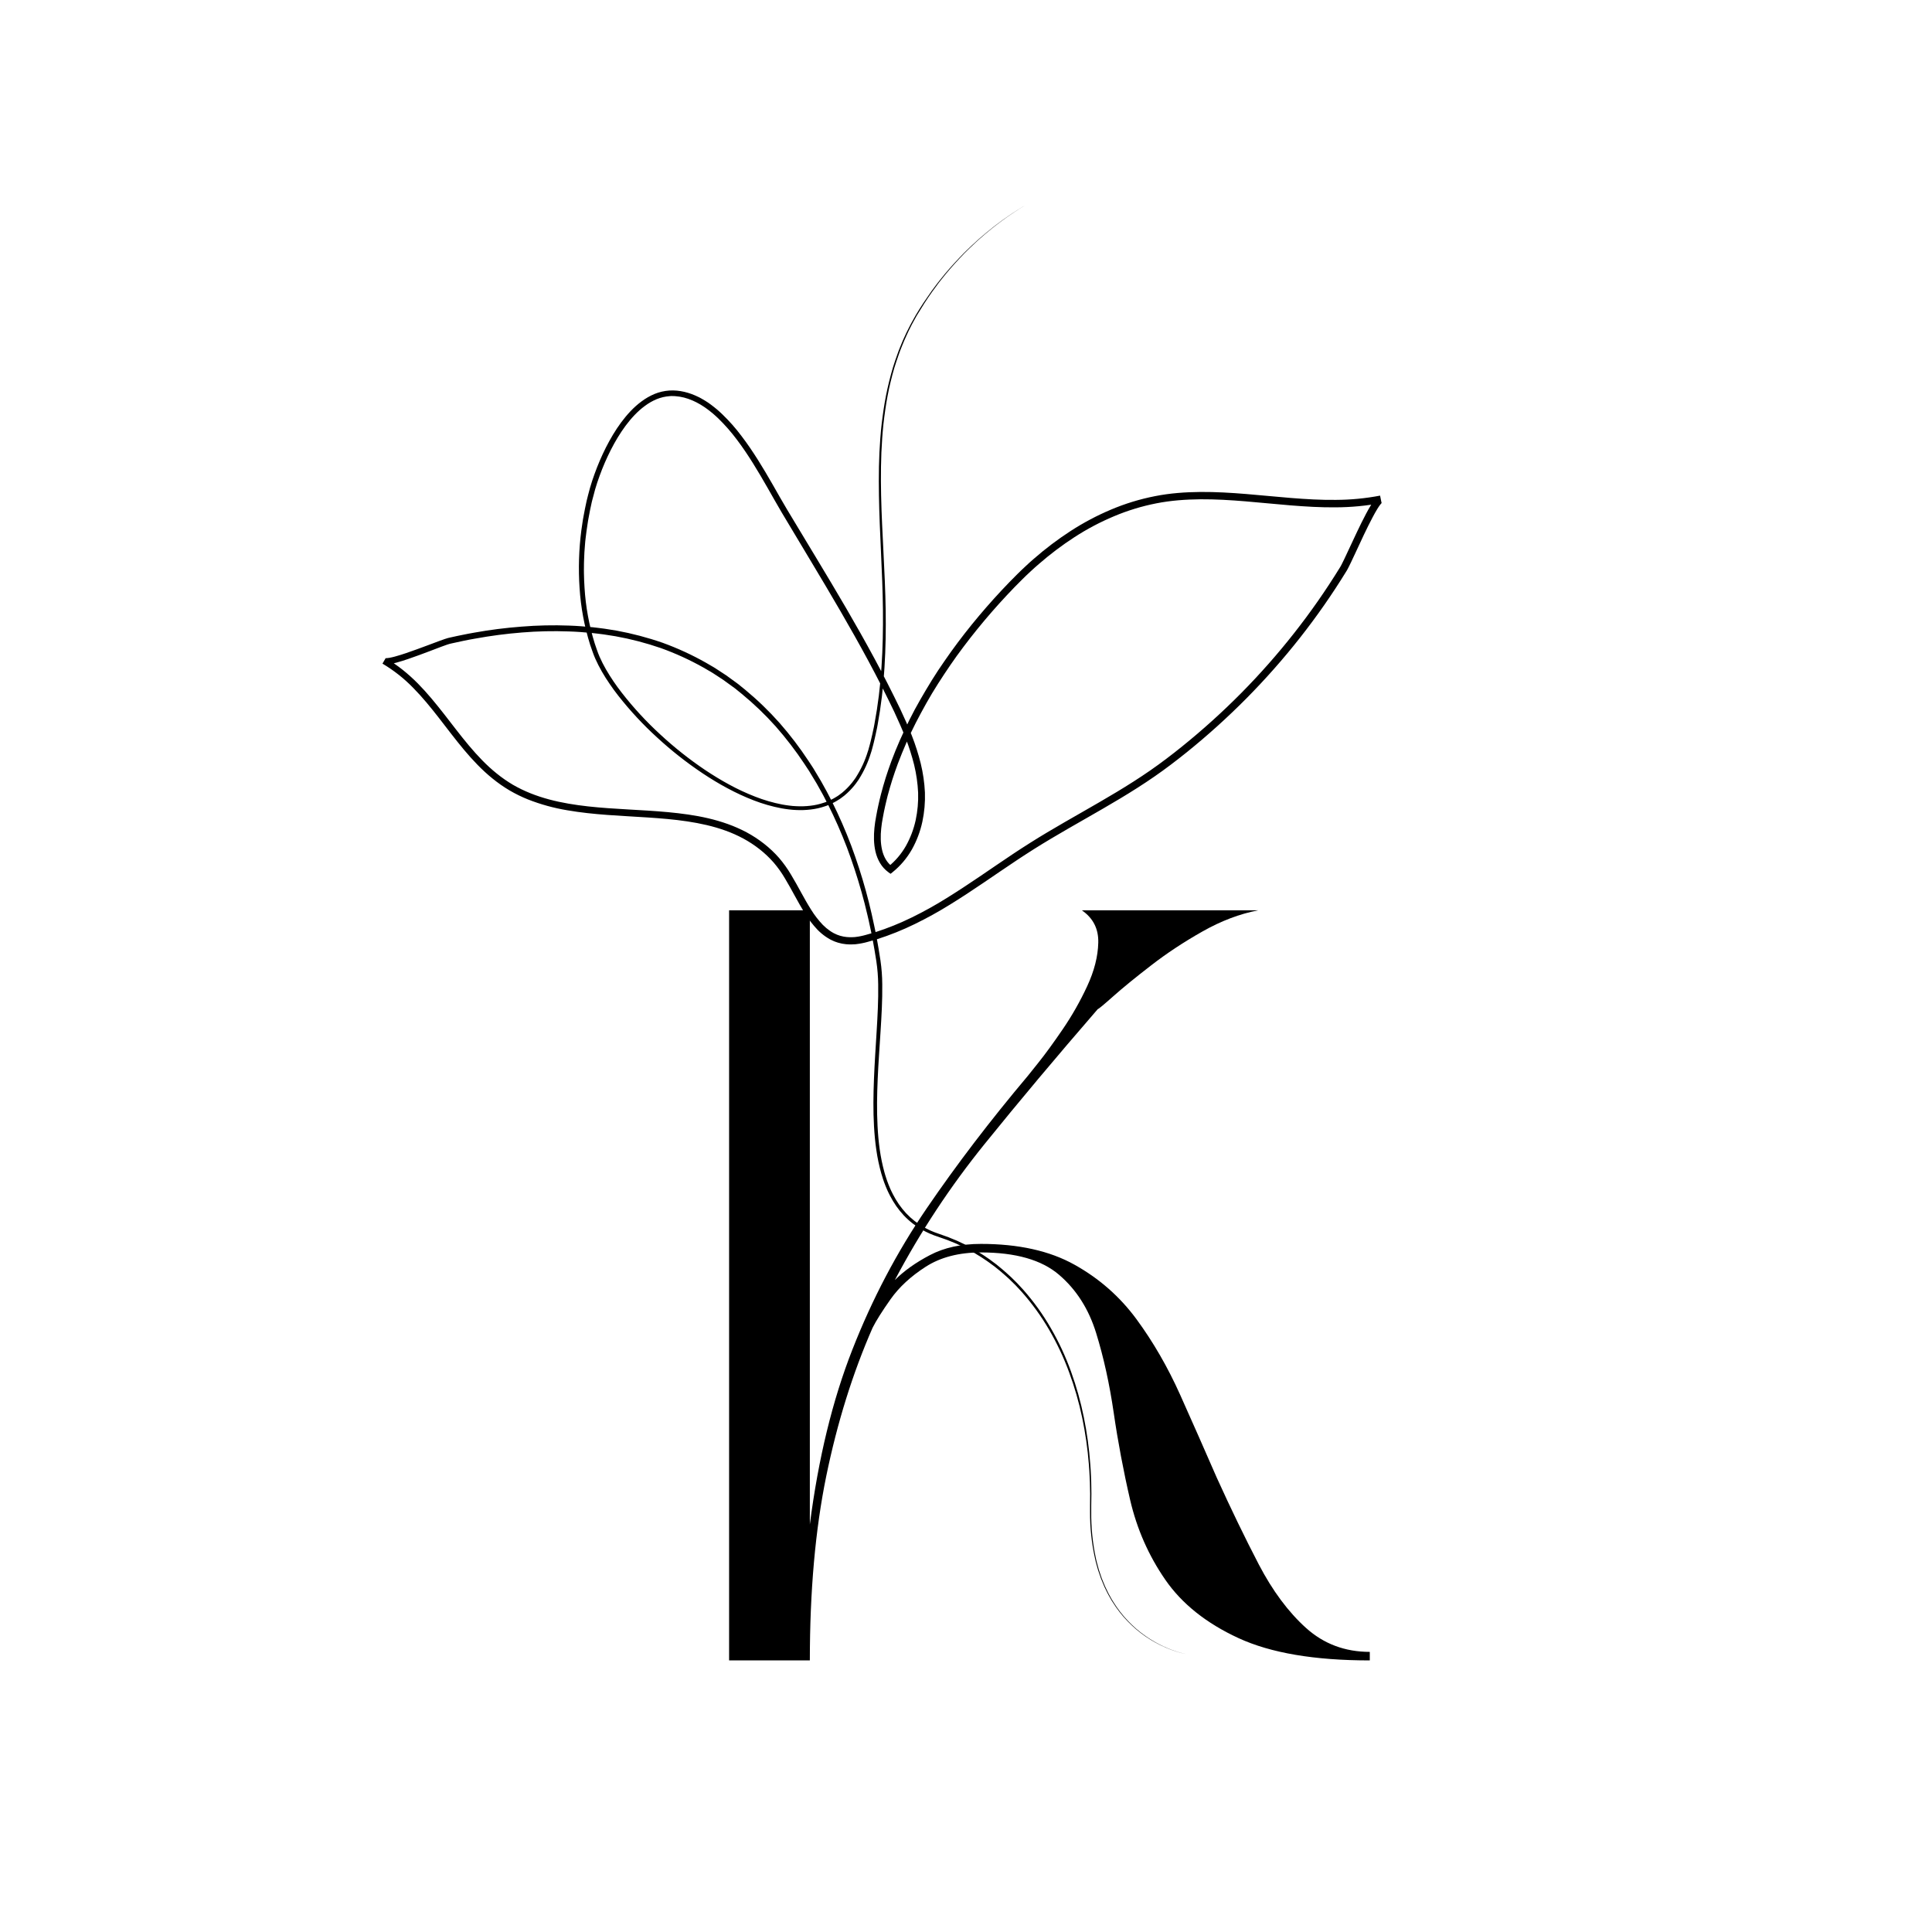 <svg xmlns="http://www.w3.org/2000/svg" xmlns:xlink="http://www.w3.org/1999/xlink" width="500" zoomAndPan="magnify" viewBox="0 0 375 375" height="500" preserveAspectRatio="xMidYMid meet" version="1.0"><defs><g/><clipPath id="f2073bb58c"><path d="M 74.238 39.617 L 268.25 39.617 L 268.25 321.238 L 74.238 321.238 Z M 74.238 39.617 " clip-rule="nonzero"/></clipPath></defs><g clip-path="url(#f2073bb58c)"><path fill="#000000" d="M 199.23 39.695 C 197.641 40.652 196.09 41.672 194.59 42.766 C 194.215 43.039 193.859 43.324 193.48 43.605 L 192.93 44.027 L 192.391 44.465 C 192.031 44.758 191.668 45.051 191.316 45.344 L 190.266 46.254 L 190.004 46.484 L 189.746 46.719 L 189.234 47.191 C 188.898 47.508 188.555 47.82 188.227 48.148 L 187.234 49.125 L 186.277 50.129 C 185.008 51.48 183.789 52.875 182.648 54.34 L 182.211 54.887 L 181.801 55.453 C 181.527 55.824 181.246 56.195 180.977 56.57 C 180.449 57.332 179.91 58.086 179.418 58.871 C 178.922 59.656 178.438 60.441 177.953 61.234 L 177.281 62.449 C 177.051 62.852 176.844 63.266 176.641 63.68 L 176.332 64.301 L 176.188 64.613 L 176.039 64.93 L 175.473 66.195 C 175.293 66.621 175.125 67.055 174.949 67.48 C 174.867 67.695 174.773 67.906 174.695 68.129 L 174.461 68.781 C 174.137 69.648 173.879 70.535 173.586 71.41 C 173.34 72.305 173.074 73.191 172.871 74.094 C 172.641 74.988 172.465 75.902 172.285 76.805 C 172.125 77.719 171.953 78.625 171.832 79.543 C 171.762 80.004 171.691 80.461 171.641 80.922 C 171.59 81.379 171.527 81.84 171.477 82.297 L 171.344 83.68 C 171.297 84.141 171.273 84.605 171.234 85.066 C 171.102 86.91 171.023 88.762 171 90.621 C 170.973 92.477 170.98 94.328 171.023 96.176 C 171.188 103.586 171.797 110.992 171.91 118.426 C 171.965 122.141 171.91 125.859 171.676 129.574 C 171.461 133.293 171.02 136.988 170.352 140.656 L 170.223 141.344 L 170.074 142.027 L 169.93 142.711 C 169.883 142.941 169.824 143.168 169.773 143.395 C 169.664 143.848 169.574 144.301 169.441 144.754 L 169.258 145.434 C 169.227 145.547 169.199 145.66 169.164 145.773 L 169.055 146.109 C 168.508 147.922 167.727 149.633 166.715 151.238 L 166.621 151.383 L 166.52 151.527 L 166.312 151.82 L 166.102 152.113 C 166.035 152.211 165.961 152.305 165.883 152.395 C 165.285 153.141 164.621 153.82 163.883 154.43 C 163.703 154.578 163.504 154.723 163.312 154.859 L 163.02 155.074 L 162.715 155.262 L 162.414 155.449 C 162.309 155.512 162.211 155.578 162.102 155.629 L 161.465 155.961 C 161.359 156.016 161.25 156.059 161.141 156.105 L 160.809 156.246 L 160.477 156.383 L 160.137 156.496 C 159.234 156.809 158.309 157.016 157.359 157.125 C 156.414 157.238 155.469 157.273 154.52 157.223 L 153.812 157.18 C 153.574 157.164 153.34 157.129 153.105 157.105 C 152.637 157.059 152.172 156.973 151.707 156.898 C 149.855 156.547 148.055 156.031 146.297 155.352 C 144.551 154.676 142.852 153.891 141.199 153 C 139.551 152.121 137.953 151.148 136.398 150.113 C 133.289 148.035 130.355 145.73 127.605 143.199 C 124.832 140.68 122.293 137.945 119.98 135 C 119.395 134.27 118.855 133.504 118.324 132.73 C 117.789 131.961 117.289 131.164 116.82 130.348 C 116.348 129.527 115.918 128.688 115.535 127.824 C 115.148 126.945 114.871 126.055 114.555 125.172 C 113.422 121.578 112.734 117.898 112.496 114.141 C 112.242 110.395 112.359 106.656 112.84 102.934 L 113.043 101.543 C 113.078 101.312 113.105 101.082 113.148 100.852 L 113.273 100.16 C 113.363 99.703 113.434 99.238 113.535 98.781 L 113.824 97.406 L 113.902 97.066 L 113.988 96.727 L 114.16 96.043 C 114.277 95.59 114.387 95.137 114.523 94.684 C 114.781 93.781 115.074 92.891 115.398 92.008 C 116.035 90.238 116.773 88.516 117.617 86.836 C 118.047 86 118.496 85.172 118.984 84.363 C 119.469 83.555 119.992 82.77 120.551 82.008 C 121.684 80.492 122.965 79.055 124.523 77.914 C 125.305 77.328 126.148 76.844 127.047 76.465 C 127.969 76.09 128.926 75.871 129.918 75.801 C 131.906 75.676 133.84 76.203 135.57 77.055 L 135.734 77.133 L 135.895 77.219 L 136.211 77.395 C 136.422 77.512 136.633 77.625 136.832 77.758 L 137.438 78.145 L 138.023 78.566 C 138.219 78.703 138.406 78.852 138.59 79.004 C 138.773 79.156 138.965 79.297 139.145 79.453 C 139.5 79.77 139.863 80.078 140.199 80.41 C 141.562 81.723 142.809 83.137 143.938 84.648 C 145.082 86.141 146.121 87.695 147.121 89.273 C 148.121 90.855 149.062 92.465 149.988 94.074 C 150.914 95.688 151.816 97.309 152.766 98.891 L 158.512 108.422 C 162.348 114.777 166.145 121.172 169.676 127.715 C 171.445 130.992 173.137 134.305 174.75 137.656 C 175.547 139.344 176.312 141.051 176.996 142.801 C 177.684 144.555 178.254 146.352 178.711 148.18 C 179.164 150.031 179.434 151.906 179.527 153.809 C 179.594 155.73 179.426 157.629 179.027 159.512 C 178.617 161.402 177.941 163.191 176.996 164.883 C 176.023 166.586 174.777 168.059 173.25 169.293 L 172.859 169.605 L 172.449 169.312 C 171.777 168.82 171.23 168.219 170.805 167.504 C 170.398 166.809 170.105 166.066 169.926 165.281 C 169.574 163.746 169.582 162.199 169.727 160.699 C 169.797 159.945 169.918 159.199 170.055 158.477 C 170.121 158.113 170.18 157.746 170.258 157.387 L 170.488 156.301 C 170.559 155.938 170.648 155.578 170.734 155.219 C 170.824 154.859 170.906 154.5 171 154.145 L 171.293 153.074 L 171.438 152.539 L 171.598 152.008 L 171.914 150.949 L 172.262 149.895 L 172.438 149.367 L 172.621 148.848 L 172.992 147.805 C 173.512 146.422 174.055 145.051 174.656 143.703 C 175.254 142.355 175.883 141.02 176.535 139.699 C 177.188 138.379 177.891 137.082 178.625 135.805 C 179.355 134.527 180.113 133.262 180.887 132.004 C 181.664 130.746 182.48 129.52 183.32 128.316 C 184.984 125.891 186.754 123.539 188.605 121.25 C 190.457 118.965 192.395 116.746 194.398 114.598 C 195.406 113.527 196.422 112.465 197.469 111.434 C 198 110.918 198.52 110.398 199.07 109.902 L 199.883 109.148 C 200.16 108.906 200.441 108.664 200.719 108.418 C 202.949 106.469 205.309 104.688 207.797 103.074 C 210.289 101.457 212.906 100.07 215.645 98.914 C 218.395 97.75 221.23 96.883 224.16 96.309 C 227.086 95.723 230.059 95.516 233.016 95.488 C 238.934 95.449 244.773 96.191 250.582 96.656 C 253.484 96.887 256.387 97.062 259.277 97.027 C 262.164 97.016 265.027 96.742 267.863 96.203 L 268.148 97.621 C 268.25 97.602 268.234 97.59 268.223 97.605 L 268.18 97.641 L 268.125 97.691 C 268.035 97.785 267.949 97.887 267.871 97.992 C 267.695 98.223 267.527 98.48 267.363 98.742 C 267.035 99.273 266.727 99.832 266.43 100.395 C 265.828 101.527 265.258 102.688 264.703 103.855 C 264.152 105.023 263.605 106.195 263.059 107.379 L 262.227 109.148 C 262.082 109.438 261.941 109.73 261.789 110.039 C 261.711 110.184 261.641 110.328 261.555 110.488 C 261.512 110.562 261.473 110.641 261.426 110.723 L 261.289 110.945 C 258.551 115.398 255.562 119.68 252.328 123.789 C 249.094 127.898 245.637 131.809 241.961 135.527 C 238.281 139.242 234.41 142.738 230.34 146.02 L 228.805 147.234 L 227.254 148.426 C 226.207 149.215 225.148 149.988 224.07 150.73 C 221.918 152.219 219.707 153.617 217.473 154.961 C 213.004 157.652 208.441 160.141 203.992 162.793 C 202.883 163.457 201.777 164.125 200.684 164.816 C 200.133 165.156 199.594 165.512 199.051 165.863 L 198.238 166.391 L 197.43 166.926 C 195.27 168.355 193.133 169.832 190.98 171.289 C 188.824 172.75 186.648 174.191 184.422 175.562 C 182.199 176.945 179.906 178.211 177.551 179.363 C 175.184 180.52 172.742 181.5 170.227 182.305 L 168.328 182.844 C 168.02 182.941 167.676 183.004 167.34 183.078 C 167.004 183.148 166.66 183.203 166.316 183.242 L 166.059 183.277 L 165.797 183.289 L 165.277 183.312 C 165.188 183.32 165.102 183.32 165.016 183.312 L 164.75 183.305 C 164.574 183.293 164.398 183.293 164.223 183.273 L 163.699 183.199 C 163.609 183.188 163.523 183.18 163.438 183.16 L 163.18 183.098 C 163.004 183.055 162.832 183.016 162.66 182.969 L 162.156 182.797 C 162.074 182.766 161.988 182.742 161.906 182.703 L 161.664 182.594 C 161.504 182.52 161.34 182.445 161.184 182.367 C 160.875 182.199 160.574 182.016 160.285 181.816 C 159.711 181.422 159.18 180.977 158.691 180.477 C 157.762 179.496 156.941 178.43 156.234 177.277 C 154.82 175.031 153.684 172.684 152.359 170.5 C 151.723 169.41 150.996 168.391 150.176 167.43 C 149.344 166.48 148.434 165.617 147.445 164.84 C 146.449 164.059 145.398 163.367 144.289 162.766 C 143.172 162.164 142.02 161.652 140.824 161.223 C 138.438 160.359 135.93 159.812 133.391 159.43 C 130.855 159.047 128.273 158.84 125.691 158.668 C 120.527 158.324 115.297 158.176 110.105 157.273 C 107.488 156.84 104.941 156.137 102.473 155.168 C 101.238 154.672 100.043 154.086 98.895 153.414 C 97.75 152.734 96.66 151.973 95.625 151.133 C 93.555 149.469 91.738 147.531 90.055 145.527 C 88.375 143.52 86.812 141.434 85.223 139.387 C 83.629 137.34 82.004 135.34 80.211 133.523 C 78.43 131.688 76.438 130.117 74.238 128.809 L 74.855 127.746 C 74.797 127.715 74.836 127.746 74.883 127.746 C 74.949 127.75 75.016 127.75 75.078 127.746 C 75.246 127.734 75.41 127.715 75.574 127.684 C 75.922 127.621 76.281 127.539 76.641 127.441 C 77.359 127.246 78.078 127.02 78.797 126.777 C 80.234 126.293 81.664 125.754 83.098 125.223 L 85.25 124.418 C 85.613 124.285 85.984 124.152 86.348 124.027 C 86.535 123.965 86.723 123.902 86.934 123.844 C 87.051 123.812 87.141 123.797 87.234 123.773 L 87.516 123.711 C 88.266 123.543 89.02 123.375 89.773 123.23 C 90.152 123.156 90.527 123.074 90.906 123.004 L 92.043 122.797 C 95.078 122.25 98.133 121.863 101.207 121.629 C 104.285 121.379 107.367 121.309 110.453 121.426 C 111.996 121.477 113.535 121.605 115.07 121.75 L 116.219 121.887 C 116.605 121.93 116.988 121.977 117.367 122.035 L 119.652 122.398 C 122.699 122.957 125.688 123.746 128.613 124.762 C 131.527 125.82 134.336 127.113 137.035 128.641 L 138.035 129.223 C 138.367 129.422 138.711 129.602 139.027 129.824 L 140.969 131.094 C 141.598 131.543 142.219 132.004 142.844 132.457 C 142.996 132.574 143.156 132.684 143.309 132.801 L 143.758 133.168 L 144.66 133.898 C 147.043 135.871 149.262 138.016 151.316 140.328 C 153.355 142.652 155.223 145.105 156.922 147.684 L 157.559 148.652 L 157.875 149.137 L 158.168 149.629 C 158.562 150.293 158.965 150.945 159.355 151.613 L 160.473 153.633 C 160.664 153.969 160.832 154.316 161.008 154.656 L 161.531 155.68 C 162.906 158.438 164.137 161.258 165.223 164.141 C 166.297 167.023 167.242 169.945 168.062 172.91 L 168.648 175.137 C 168.832 175.883 169.008 176.633 169.184 177.379 C 169.363 178.129 169.516 178.879 169.676 179.633 L 169.914 180.758 C 169.992 181.133 170.059 181.516 170.129 181.891 C 170.262 182.648 170.418 183.398 170.535 184.16 L 170.898 186.434 C 171.121 187.969 171.238 189.512 171.246 191.062 C 171.285 194.148 171.102 197.215 170.91 200.273 C 170.719 203.332 170.492 206.383 170.359 209.434 C 170.227 212.484 170.172 215.539 170.332 218.578 C 170.41 220.098 170.543 221.613 170.754 223.109 C 170.965 224.613 171.27 226.098 171.672 227.562 C 171.781 227.922 171.879 228.293 172.004 228.645 L 172.184 229.18 L 172.383 229.711 L 172.484 229.977 L 172.594 230.238 L 172.809 230.758 C 172.973 231.098 173.121 231.445 173.301 231.781 C 173.645 232.453 174.027 233.098 174.453 233.719 C 174.879 234.336 175.348 234.918 175.859 235.473 C 176.891 236.574 178.066 237.496 179.387 238.23 C 179.551 238.32 179.715 238.414 179.879 238.5 L 180.387 238.746 L 180.641 238.867 L 180.902 238.977 L 181.422 239.191 L 183.582 239.961 C 183.762 240.027 183.945 240.086 184.125 240.156 L 184.66 240.379 L 185.73 240.816 L 186.777 241.312 L 187.301 241.559 C 187.473 241.645 187.641 241.738 187.812 241.832 L 188.836 242.375 C 189.168 242.566 189.496 242.773 189.828 242.969 C 190.496 243.352 191.125 243.801 191.77 244.23 C 191.93 244.332 192.086 244.449 192.238 244.562 L 192.703 244.91 L 193.168 245.254 L 193.398 245.426 C 193.473 245.488 193.543 245.547 193.621 245.609 C 194.207 246.102 194.824 246.578 195.387 247.105 C 195.668 247.363 195.957 247.617 196.238 247.883 L 197.062 248.695 L 197.469 249.102 L 197.863 249.527 L 198.645 250.375 C 200.688 252.691 202.477 255.191 204.012 257.871 C 205.551 260.539 206.84 263.324 207.887 266.223 C 208.93 269.117 209.762 272.07 210.371 275.082 C 210.984 278.094 211.402 281.133 211.621 284.195 C 211.691 284.961 211.723 285.727 211.758 286.492 C 211.773 286.875 211.801 287.258 211.805 287.641 L 211.824 288.789 C 211.824 289.176 211.84 289.559 211.84 289.941 L 211.809 292.238 L 211.809 293.387 C 211.77 296.453 212.07 299.48 212.715 302.48 C 212.758 302.664 212.789 302.852 212.84 303.039 L 212.988 303.59 L 213.289 304.695 L 213.652 305.777 L 213.836 306.32 L 214.051 306.852 C 214.195 307.203 214.332 307.562 214.488 307.91 L 214.984 308.941 C 215.137 309.293 215.34 309.617 215.52 309.953 L 215.797 310.453 C 215.887 310.625 216 310.777 216.102 310.941 C 216.902 312.246 217.832 313.453 218.887 314.566 C 219.938 315.684 221.094 316.68 222.352 317.559 C 223.605 318.438 224.938 319.184 226.344 319.797 C 227.047 320.102 227.762 320.371 228.492 320.602 C 229.223 320.84 229.965 321.023 230.719 321.152 C 229.965 321.027 229.219 320.848 228.488 320.617 C 227.754 320.391 227.035 320.125 226.332 319.824 C 223.473 318.605 220.969 316.875 218.82 314.633 C 217.75 313.523 216.809 312.312 215.996 311.008 C 215.895 310.844 215.777 310.691 215.688 310.52 L 215.406 310.02 C 215.223 309.684 215.016 309.355 214.859 309.008 L 214.355 307.973 C 214.199 307.621 214.062 307.262 213.914 306.91 L 213.695 306.379 L 213.508 305.832 L 213.133 304.746 L 212.824 303.637 L 212.676 303.082 C 212.621 302.898 212.59 302.707 212.547 302.52 C 211.875 299.512 211.555 296.465 211.578 293.383 L 211.578 292.246 L 211.594 289.957 C 211.594 289.574 211.578 289.191 211.57 288.809 L 211.547 287.664 C 211.539 287.281 211.512 286.898 211.492 286.52 C 211.453 285.758 211.418 284.992 211.348 284.23 C 211.109 281.184 210.676 278.16 210.051 275.168 C 209.422 272.176 208.582 269.246 207.523 266.379 C 206.473 263.508 205.176 260.75 203.637 258.109 C 202.102 255.469 200.316 253.008 198.289 250.723 L 197.512 249.887 L 197.121 249.469 L 196.715 249.07 L 195.902 248.27 C 195.625 248.012 195.336 247.762 195.055 247.508 C 194.5 246.988 193.895 246.523 193.309 246.043 C 193.234 245.984 193.16 245.922 193.086 245.867 L 192.859 245.695 L 192.398 245.359 L 191.941 245.02 C 191.793 244.906 191.633 244.793 191.473 244.691 C 190.84 244.273 190.219 243.836 189.555 243.461 C 189.23 243.266 188.906 243.066 188.574 242.875 L 187.57 242.344 C 187.402 242.254 187.234 242.16 187.066 242.074 L 186.551 241.836 L 185.527 241.352 L 184.469 240.922 L 183.945 240.707 C 183.766 240.637 183.586 240.582 183.406 240.516 L 181.234 239.754 L 180.695 239.535 L 180.426 239.422 L 180.16 239.297 L 179.633 239.047 C 179.457 238.957 179.289 238.859 179.117 238.77 C 177.738 238.008 176.508 237.055 175.426 235.91 C 174.895 235.336 174.402 234.73 173.953 234.09 C 173.512 233.449 173.109 232.781 172.75 232.086 C 172.562 231.746 172.41 231.387 172.238 231.039 L 172.012 230.504 L 171.898 230.234 L 171.793 229.961 L 171.586 229.418 L 171.398 228.867 C 171.27 228.504 171.168 228.129 171.055 227.758 C 170.637 226.27 170.316 224.758 170.098 223.227 C 169.871 221.699 169.734 220.156 169.645 218.629 C 169.469 215.559 169.516 212.477 169.637 209.418 C 169.758 206.359 169.969 203.297 170.152 200.242 C 170.336 197.188 170.508 194.137 170.457 191.098 C 170.441 189.582 170.32 188.078 170.098 186.578 L 169.73 184.32 C 169.609 183.566 169.453 182.82 169.316 182.07 C 169.246 181.695 169.18 181.32 169.102 180.945 L 168.863 179.828 C 168.699 179.082 168.555 178.332 168.367 177.598 C 168.18 176.859 168.012 176.113 167.824 175.371 L 167.23 173.164 C 166.406 170.23 165.457 167.336 164.383 164.48 C 163.297 161.633 162.07 158.848 160.703 156.125 L 160.164 155.094 C 159.988 154.754 159.824 154.41 159.633 154.082 L 158.52 152.09 C 158.133 151.438 157.73 150.789 157.34 150.141 L 157.047 149.652 L 156.73 149.176 L 156.105 148.223 C 154.422 145.688 152.57 143.281 150.562 140.996 C 148.535 138.73 146.348 136.629 144 134.699 L 143.117 133.984 L 142.676 133.625 C 142.531 133.512 142.371 133.402 142.219 133.293 C 141.605 132.852 140.996 132.395 140.375 131.957 L 138.477 130.715 C 138.164 130.5 137.828 130.324 137.5 130.133 L 136.52 129.562 C 133.871 128.074 131.117 126.816 128.258 125.789 C 125.387 124.801 122.457 124.035 119.465 123.496 L 117.219 123.145 C 116.844 123.082 116.469 123.039 116.09 123 L 114.957 122.871 C 113.445 122.723 111.934 122.609 110.414 122.562 C 107.371 122.449 104.336 122.516 101.301 122.766 C 98.266 123.008 95.25 123.402 92.258 123.949 L 91.125 124.152 C 90.754 124.223 90.379 124.297 90.008 124.375 C 89.262 124.523 88.52 124.691 87.773 124.859 L 87.496 124.922 C 87.406 124.941 87.305 124.965 87.238 124.984 C 87.082 125.027 86.902 125.086 86.727 125.145 C 86.375 125.266 86.02 125.395 85.664 125.527 L 83.52 126.344 C 82.086 126.887 80.645 127.426 79.184 127.922 C 78.453 128.172 77.711 128.406 76.953 128.613 C 76.57 128.715 76.188 128.812 75.785 128.883 C 75.57 128.922 75.355 128.949 75.141 128.965 C 75.016 128.973 74.887 128.973 74.762 128.965 C 74.578 128.953 74.402 128.902 74.238 128.816 L 74.855 127.75 C 77.164 129.086 79.238 130.785 81.094 132.652 C 82.945 134.523 84.602 136.57 86.211 138.621 C 87.816 140.676 89.367 142.75 91.023 144.719 C 92.684 146.691 94.441 148.559 96.426 150.148 C 97.414 150.945 98.453 151.668 99.543 152.316 C 100.641 152.949 101.777 153.5 102.953 153.969 C 105.312 154.918 107.801 155.547 110.324 155.984 C 115.391 156.863 120.578 157.008 125.773 157.34 C 128.375 157.508 130.984 157.723 133.586 158.102 C 136.188 158.484 138.777 159.047 141.281 159.949 C 142.539 160.398 143.758 160.938 144.938 161.566 C 146.117 162.203 147.234 162.934 148.289 163.758 C 149.352 164.59 150.324 165.508 151.215 166.52 C 152.086 167.539 152.863 168.625 153.543 169.781 C 154.914 172.043 156.051 174.383 157.41 176.531 C 158.066 177.598 158.828 178.586 159.691 179.496 C 160.117 179.93 160.578 180.32 161.078 180.664 C 161.32 180.836 161.574 180.988 161.836 181.129 C 161.969 181.199 162.105 181.254 162.238 181.316 L 162.438 181.41 C 162.504 181.441 162.586 181.461 162.645 181.484 L 163.062 181.629 C 163.207 181.668 163.355 181.699 163.492 181.734 L 163.707 181.785 C 163.777 181.801 163.855 181.809 163.926 181.82 L 164.367 181.879 C 164.512 181.898 164.656 181.895 164.812 181.906 L 165.035 181.914 C 165.109 181.922 165.184 181.922 165.258 181.914 L 165.711 181.895 L 165.938 181.883 L 166.16 181.852 C 166.465 181.82 166.766 181.77 167.062 181.707 C 167.363 181.637 167.66 181.586 167.973 181.488 L 169.816 180.965 C 172.258 180.184 174.633 179.227 176.938 178.098 C 179.254 176.965 181.504 175.719 183.691 174.352 C 185.883 172.996 188.043 171.566 190.191 170.113 C 192.34 168.66 194.477 167.18 196.648 165.738 L 197.465 165.199 L 198.285 164.664 C 198.832 164.312 199.375 163.953 199.934 163.609 C 201.035 162.91 202.148 162.23 203.27 161.562 C 207.75 158.891 212.309 156.402 216.742 153.73 C 218.957 152.395 221.141 151.012 223.262 149.543 C 224.32 148.812 225.363 148.051 226.391 147.273 L 227.926 146.094 L 229.445 144.887 C 233.473 141.641 237.305 138.176 240.945 134.5 C 244.582 130.82 247.996 126.949 251.195 122.883 C 254.395 118.816 257.348 114.582 260.062 110.176 L 260.18 109.984 C 260.215 109.922 260.25 109.859 260.285 109.793 C 260.359 109.656 260.434 109.52 260.5 109.379 C 260.645 109.094 260.781 108.805 260.922 108.516 L 261.746 106.762 C 262.293 105.594 262.84 104.402 263.402 103.227 C 263.965 102.051 264.539 100.875 265.156 99.711 C 265.465 99.129 265.785 98.551 266.141 97.977 C 266.32 97.684 266.508 97.402 266.727 97.113 C 266.844 96.957 266.969 96.812 267.102 96.676 C 267.141 96.637 267.184 96.598 267.223 96.559 C 267.266 96.52 267.316 96.48 267.371 96.438 L 267.461 96.379 C 267.496 96.352 267.531 96.332 267.57 96.316 C 267.613 96.293 267.656 96.27 267.703 96.254 C 267.758 96.234 267.816 96.219 267.875 96.203 L 268.16 97.621 C 265.234 98.18 262.281 98.461 259.301 98.473 C 256.344 98.508 253.398 98.324 250.473 98.09 C 244.625 97.613 238.828 96.875 233.035 96.91 C 230.145 96.938 227.258 97.141 224.441 97.699 C 221.609 98.254 218.863 99.094 216.207 100.215 C 213.535 101.336 210.988 102.684 208.559 104.258 C 206.129 105.836 203.824 107.574 201.641 109.477 L 200.824 110.191 L 200.027 110.922 C 199.488 111.406 198.977 111.914 198.457 112.422 C 197.422 113.438 196.41 114.488 195.418 115.547 C 193.43 117.672 191.52 119.863 189.688 122.125 C 188.766 123.25 187.879 124.402 187.004 125.562 C 186.125 126.719 185.281 127.898 184.457 129.098 C 183.637 130.301 182.836 131.508 182.055 132.734 C 181.273 133.957 180.531 135.203 179.816 136.469 C 179.105 137.734 178.418 139.012 177.754 140.301 C 177.09 141.594 176.473 142.902 175.898 144.234 C 175.32 145.562 174.773 146.906 174.262 148.258 L 173.711 149.793 L 173.539 150.309 L 173.199 151.332 L 172.883 152.371 L 172.727 152.891 L 172.582 153.414 L 172.289 154.457 C 172.199 154.809 172.117 155.16 172.031 155.512 C 171.941 155.863 171.855 156.211 171.785 156.566 L 171.559 157.629 C 171.484 157.98 171.426 158.336 171.359 158.691 C 171.223 159.406 171.109 160.102 171.043 160.809 C 170.895 162.211 170.902 163.629 171.207 164.953 C 171.352 165.605 171.59 166.223 171.922 166.801 C 172.254 167.359 172.68 167.832 173.203 168.215 L 172.402 168.23 C 173.797 167.105 174.938 165.766 175.828 164.211 C 176.707 162.637 177.34 160.973 177.727 159.211 C 178.105 157.441 178.266 155.652 178.207 153.848 C 178.121 152.031 177.863 150.238 177.438 148.473 C 176.992 146.699 176.441 144.957 175.777 143.254 C 175.113 141.543 174.363 139.863 173.586 138.191 C 171.996 134.855 170.312 131.555 168.559 128.297 C 165.047 121.773 161.273 115.395 157.457 109.031 L 151.734 99.477 C 150.781 97.871 149.883 96.246 148.957 94.637 C 148.031 93.031 147.109 91.434 146.129 89.875 C 145.148 88.312 144.125 86.781 143.016 85.32 C 141.922 83.855 140.723 82.484 139.41 81.207 C 139.086 80.887 138.742 80.594 138.402 80.293 C 138.234 80.148 138.055 80.008 137.879 79.867 C 137.707 79.723 137.527 79.582 137.344 79.453 L 136.797 79.059 L 136.23 78.695 C 136.047 78.566 135.848 78.465 135.648 78.352 L 135.355 78.191 L 135.207 78.109 L 135.062 78.039 L 134.457 77.754 C 134.254 77.664 134.047 77.594 133.84 77.512 C 133.734 77.473 133.637 77.426 133.531 77.395 L 133.211 77.301 L 132.895 77.203 C 132.844 77.191 132.789 77.172 132.734 77.16 L 132.574 77.125 L 131.945 76.996 L 131.293 76.918 C 131.078 76.891 130.859 76.875 130.641 76.879 L 130.316 76.867 L 129.992 76.891 C 129.117 76.953 128.273 77.148 127.461 77.477 C 126.645 77.82 125.879 78.258 125.168 78.793 C 123.727 79.844 122.5 81.203 121.414 82.652 C 120.875 83.383 120.371 84.145 119.895 84.922 C 119.418 85.703 118.98 86.508 118.562 87.324 C 117.73 88.961 117.004 90.645 116.379 92.371 C 116.062 93.23 115.773 94.102 115.516 94.98 C 115.387 95.422 115.277 95.859 115.164 96.309 L 114.988 96.965 L 114.902 97.297 L 114.824 97.633 L 114.535 98.98 C 114.434 99.43 114.363 99.883 114.277 100.336 L 114.152 101.016 C 114.109 101.242 114.082 101.469 114.047 101.695 L 113.844 103.062 L 113.672 104.434 L 113.594 105.117 L 113.539 105.805 C 113.504 106.266 113.465 106.723 113.434 107.18 L 113.375 108.559 C 113.348 109.02 113.348 109.48 113.344 109.938 C 113.34 110.398 113.328 110.855 113.344 111.316 C 113.371 112.234 113.383 113.156 113.457 114.07 C 113.68 117.758 114.336 121.363 115.434 124.887 C 115.738 125.754 116.008 126.633 116.371 127.461 C 116.738 128.293 117.148 129.105 117.602 129.895 C 118.055 130.691 118.551 131.465 119.062 132.227 C 119.578 132.988 120.117 133.73 120.684 134.457 C 122.953 137.371 125.449 140.074 128.172 142.57 C 130.887 145.082 133.773 147.371 136.84 149.438 C 138.371 150.461 139.949 151.426 141.566 152.301 C 143.184 153.184 144.852 153.957 146.566 154.625 C 148.273 155.297 150.027 155.809 151.828 156.156 C 152.281 156.23 152.73 156.316 153.184 156.363 C 153.41 156.387 153.637 156.422 153.863 156.438 L 154.543 156.48 C 155.453 156.531 156.355 156.504 157.262 156.398 C 158.16 156.297 159.035 156.105 159.891 155.812 L 160.215 155.707 L 160.523 155.578 L 160.836 155.449 C 160.941 155.41 161.043 155.363 161.145 155.312 L 161.746 155.008 C 161.848 154.957 161.945 154.898 162.039 154.84 L 162.332 154.664 L 162.625 154.484 L 162.895 154.289 C 163.078 154.152 163.266 154.027 163.438 153.883 C 164.137 153.309 164.77 152.668 165.34 151.965 C 165.414 151.879 165.484 151.789 165.547 151.695 L 165.75 151.422 L 165.949 151.148 L 166.047 151.012 L 166.141 150.863 C 167.129 149.316 167.891 147.668 168.43 145.91 L 168.539 145.586 C 168.57 145.477 168.598 145.363 168.629 145.254 L 168.812 144.594 C 168.941 144.152 169.035 143.699 169.145 143.25 C 169.199 143.023 169.258 142.801 169.305 142.578 L 169.449 141.898 L 169.598 141.223 L 169.727 140.539 C 170.41 136.898 170.863 133.23 171.094 129.535 C 171.348 125.844 171.414 122.137 171.379 118.426 C 171.297 111.016 170.723 103.609 170.602 96.18 C 170.57 94.324 170.57 92.465 170.602 90.605 C 170.637 88.75 170.727 86.891 170.871 85.039 C 170.91 84.574 170.938 84.109 170.988 83.648 L 171.133 82.262 C 171.188 81.797 171.25 81.34 171.309 80.875 C 171.363 80.414 171.43 79.957 171.504 79.496 C 171.633 78.574 171.809 77.66 171.977 76.746 C 172.172 75.836 172.352 74.926 172.586 74.023 C 172.797 73.117 173.066 72.227 173.316 71.332 C 173.609 70.445 173.879 69.559 174.211 68.688 L 174.449 68.031 C 174.527 67.812 174.621 67.602 174.707 67.387 C 174.887 66.953 175.055 66.523 175.238 66.094 L 175.824 64.824 L 175.969 64.508 L 176.129 64.195 L 176.441 63.574 C 176.652 63.16 176.859 62.742 177.094 62.344 L 177.777 61.125 C 178.266 60.336 178.738 59.531 179.258 58.762 C 179.781 57.996 180.305 57.227 180.84 56.469 C 181.113 56.09 181.395 55.723 181.672 55.352 L 182.094 54.797 L 182.531 54.25 C 183.68 52.789 184.914 51.402 186.195 50.055 L 187.164 49.055 L 188.164 48.086 C 188.492 47.758 188.84 47.445 189.188 47.133 L 189.699 46.664 L 189.957 46.43 L 190.223 46.203 L 191.281 45.297 C 191.633 45.004 192 44.711 192.363 44.422 L 192.906 43.98 L 193.461 43.562 C 193.832 43.285 194.199 43 194.574 42.73 C 196.074 41.652 197.633 40.645 199.23 39.695 Z M 199.23 39.695 " fill-opacity="1" fill-rule="nonzero"/></g><g fill="#000000" fill-opacity="1"><g transform="translate(134.299, 322.285)"><g><path d="M 56.094 -79.188 C 51.832 -79.188 48.258 -78.258 45.375 -76.406 C 42.488 -74.551 40.219 -72.453 38.562 -70.109 C 36.914 -67.773 35.75 -65.922 35.062 -64.547 C 31.207 -55.754 28.211 -46.164 26.078 -35.781 C 23.953 -25.406 22.891 -13.477 22.891 0 L 7.219 0 L 7.219 -145.594 L 22.891 -145.594 L 22.891 -26.391 C 24.535 -39.18 27.285 -50.488 31.141 -60.312 C 34.992 -70.145 39.805 -79.289 45.578 -87.75 C 51.348 -96.207 57.879 -104.766 65.172 -113.422 C 65.172 -113.422 65.859 -114.281 67.234 -116 C 68.609 -117.719 70.188 -119.883 71.969 -122.5 C 73.758 -125.113 75.344 -127.898 76.719 -130.859 C 78.094 -133.816 78.812 -136.633 78.875 -139.312 C 78.945 -141.988 77.883 -144.082 75.688 -145.594 L 109.922 -145.594 C 106.348 -144.914 102.738 -143.547 99.094 -141.484 C 95.445 -139.422 92.113 -137.219 89.094 -134.875 C 86.07 -132.539 83.629 -130.547 81.766 -128.891 C 79.91 -127.242 78.914 -126.422 78.781 -126.422 C 70.801 -117.211 63.477 -108.484 56.812 -100.234 C 50.145 -91.984 44.336 -83.18 39.391 -73.828 C 41.18 -75.617 43.453 -77.234 46.203 -78.672 C 48.953 -80.117 52.25 -80.844 56.094 -80.844 C 63.383 -80.844 69.438 -79.5 74.25 -76.812 C 79.062 -74.133 83.082 -70.598 86.312 -66.203 C 89.539 -61.805 92.359 -56.926 94.766 -51.562 C 97.172 -46.195 99.539 -40.832 101.875 -35.469 C 104.625 -29.414 107.336 -23.812 110.016 -18.656 C 112.703 -13.508 115.766 -9.391 119.203 -6.297 C 122.641 -3.203 126.766 -1.656 131.578 -1.656 L 131.578 0 C 120.848 0 112.352 -1.441 106.094 -4.328 C 99.844 -7.211 95.102 -10.992 91.875 -15.672 C 88.645 -20.348 86.375 -25.504 85.062 -31.141 C 83.758 -36.773 82.695 -42.41 81.875 -48.047 C 81.051 -53.691 79.914 -58.848 78.469 -63.516 C 77.031 -68.191 74.625 -71.973 71.25 -74.859 C 67.883 -77.742 62.832 -79.188 56.094 -79.188 Z M 56.094 -79.188 "/></g></g></g></svg>